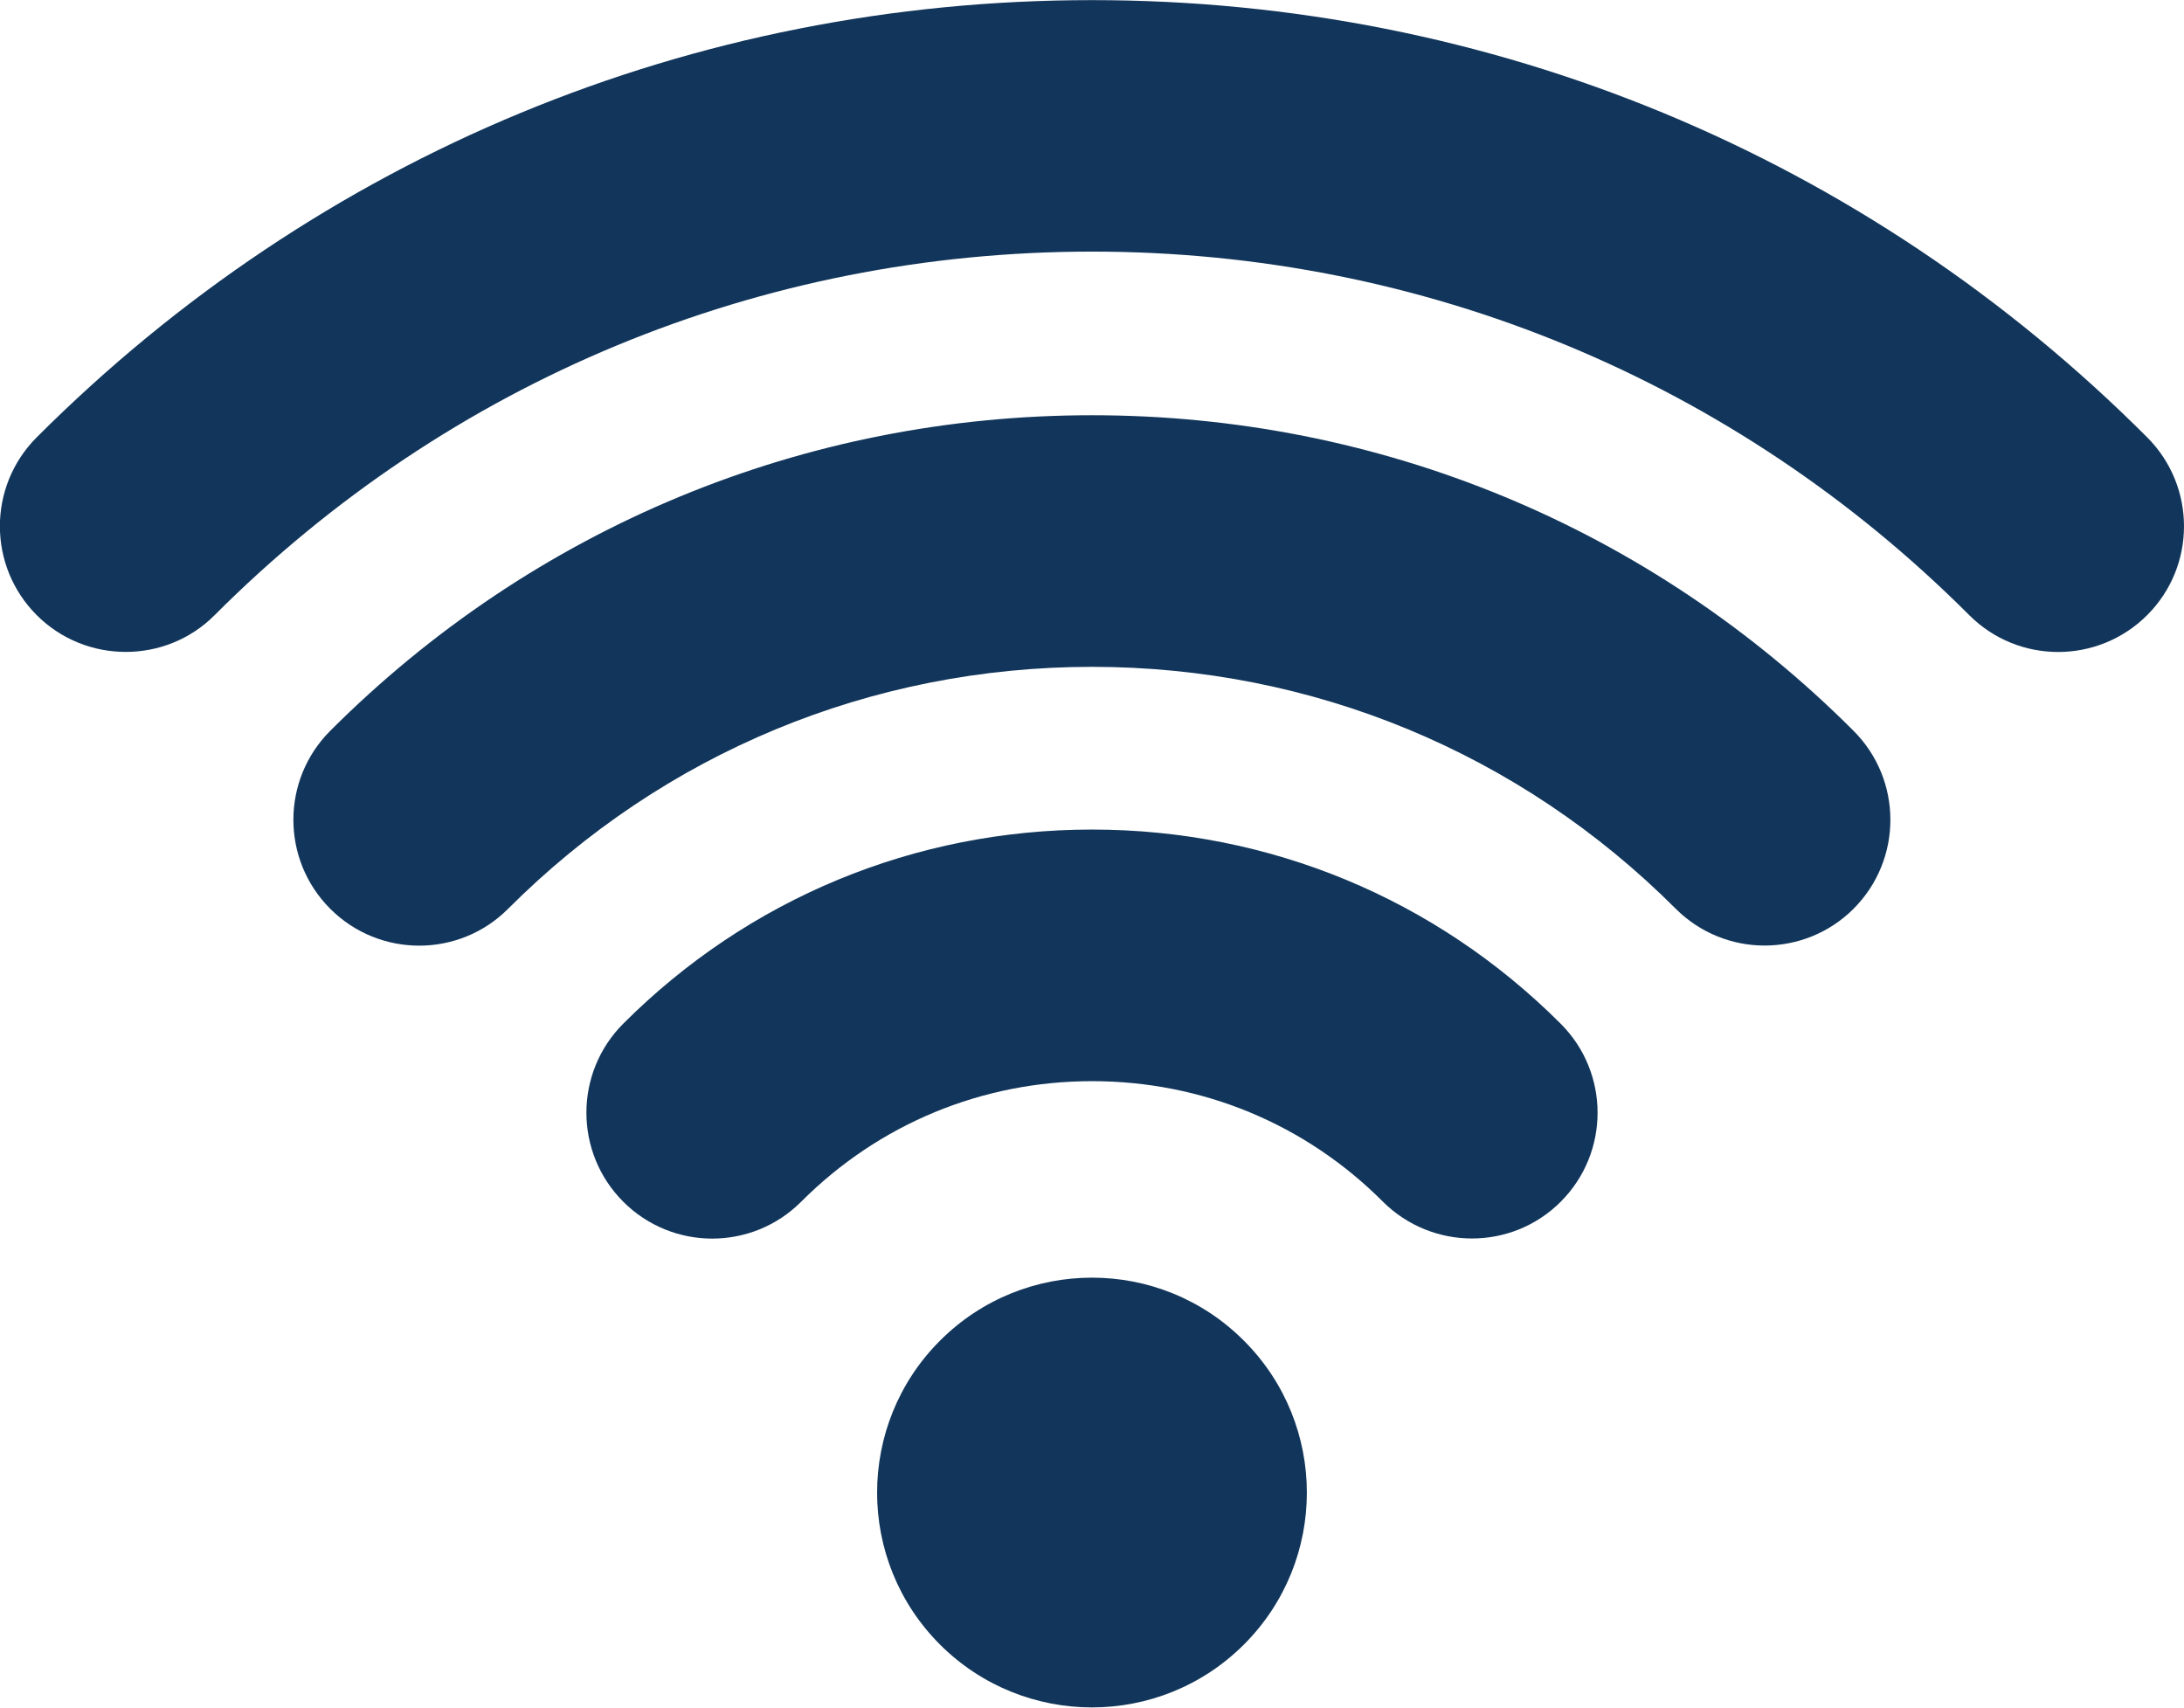 <?xml version="1.0" encoding="utf-8"?>
<!-- Generator: Adobe Illustrator 15.1.0, SVG Export Plug-In . SVG Version: 6.00 Build 0)  -->
<!DOCTYPE svg PUBLIC "-//W3C//DTD SVG 1.1//EN" "http://www.w3.org/Graphics/SVG/1.1/DTD/svg11.dtd">
<svg version="1.1" id="Layer_1" xmlns="http://www.w3.org/2000/svg" xmlns:xlink="http://www.w3.org/1999/xlink" x="0px" y="0px"
	 width="19.02px" height="14.87px" viewBox="0 0 19.02 14.87" enable-background="new 0 0 19.02 14.87" xml:space="preserve">
<path fill-rule="evenodd" clip-rule="evenodd" fill="#12365B" d="M18.699,5.357c-0.428,0.427-1.121,0.428-1.549,0
	c-2.041-2.042-4.754-3.166-7.64-3.166c-2.887,0-5.601,1.124-7.641,3.166c-0.213,0.214-0.494,0.32-0.774,0.32S0.534,5.571,0.32,5.357
	c-0.428-0.428-0.428-1.121,0-1.549c2.455-2.456,5.718-3.807,9.19-3.807c3.472,0,6.736,1.352,9.189,3.807
	C19.127,4.236,19.127,4.93,18.699,5.357z M9.51,3.616c2.505,0,4.861,0.976,6.632,2.748c0.428,0.428,0.428,1.122,0,1.55
	c-0.213,0.213-0.494,0.32-0.775,0.32c-0.279,0-0.559-0.107-0.773-0.32C13.236,6.555,11.43,5.807,9.51,5.807
	c-1.921,0-3.727,0.748-5.085,2.107c-0.427,0.428-1.121,0.428-1.549,0c-0.428-0.428-0.428-1.122,0-1.55
	C4.648,4.592,7.004,3.616,9.51,3.616z M9.51,7.224c1.542,0,2.992,0.601,4.082,1.691c0.428,0.428,0.428,1.122,0,1.55
	c-0.213,0.213-0.492,0.32-0.773,0.32c-0.279,0-0.561-0.107-0.775-0.32c-0.676-0.678-1.576-1.05-2.533-1.05
	c-0.958,0-1.857,0.372-2.534,1.05c-0.428,0.428-1.121,0.428-1.549,0C5,10.037,5,9.343,5.427,8.915
	C6.517,7.824,7.968,7.224,9.51,7.224z M10.833,11.675c0.731,0.73,0.731,1.916,0,2.646s-1.916,0.73-2.647,0
	c-0.73-0.73-0.73-1.916,0-2.646C8.917,10.943,10.103,10.943,10.833,11.675z"/>
</svg>
